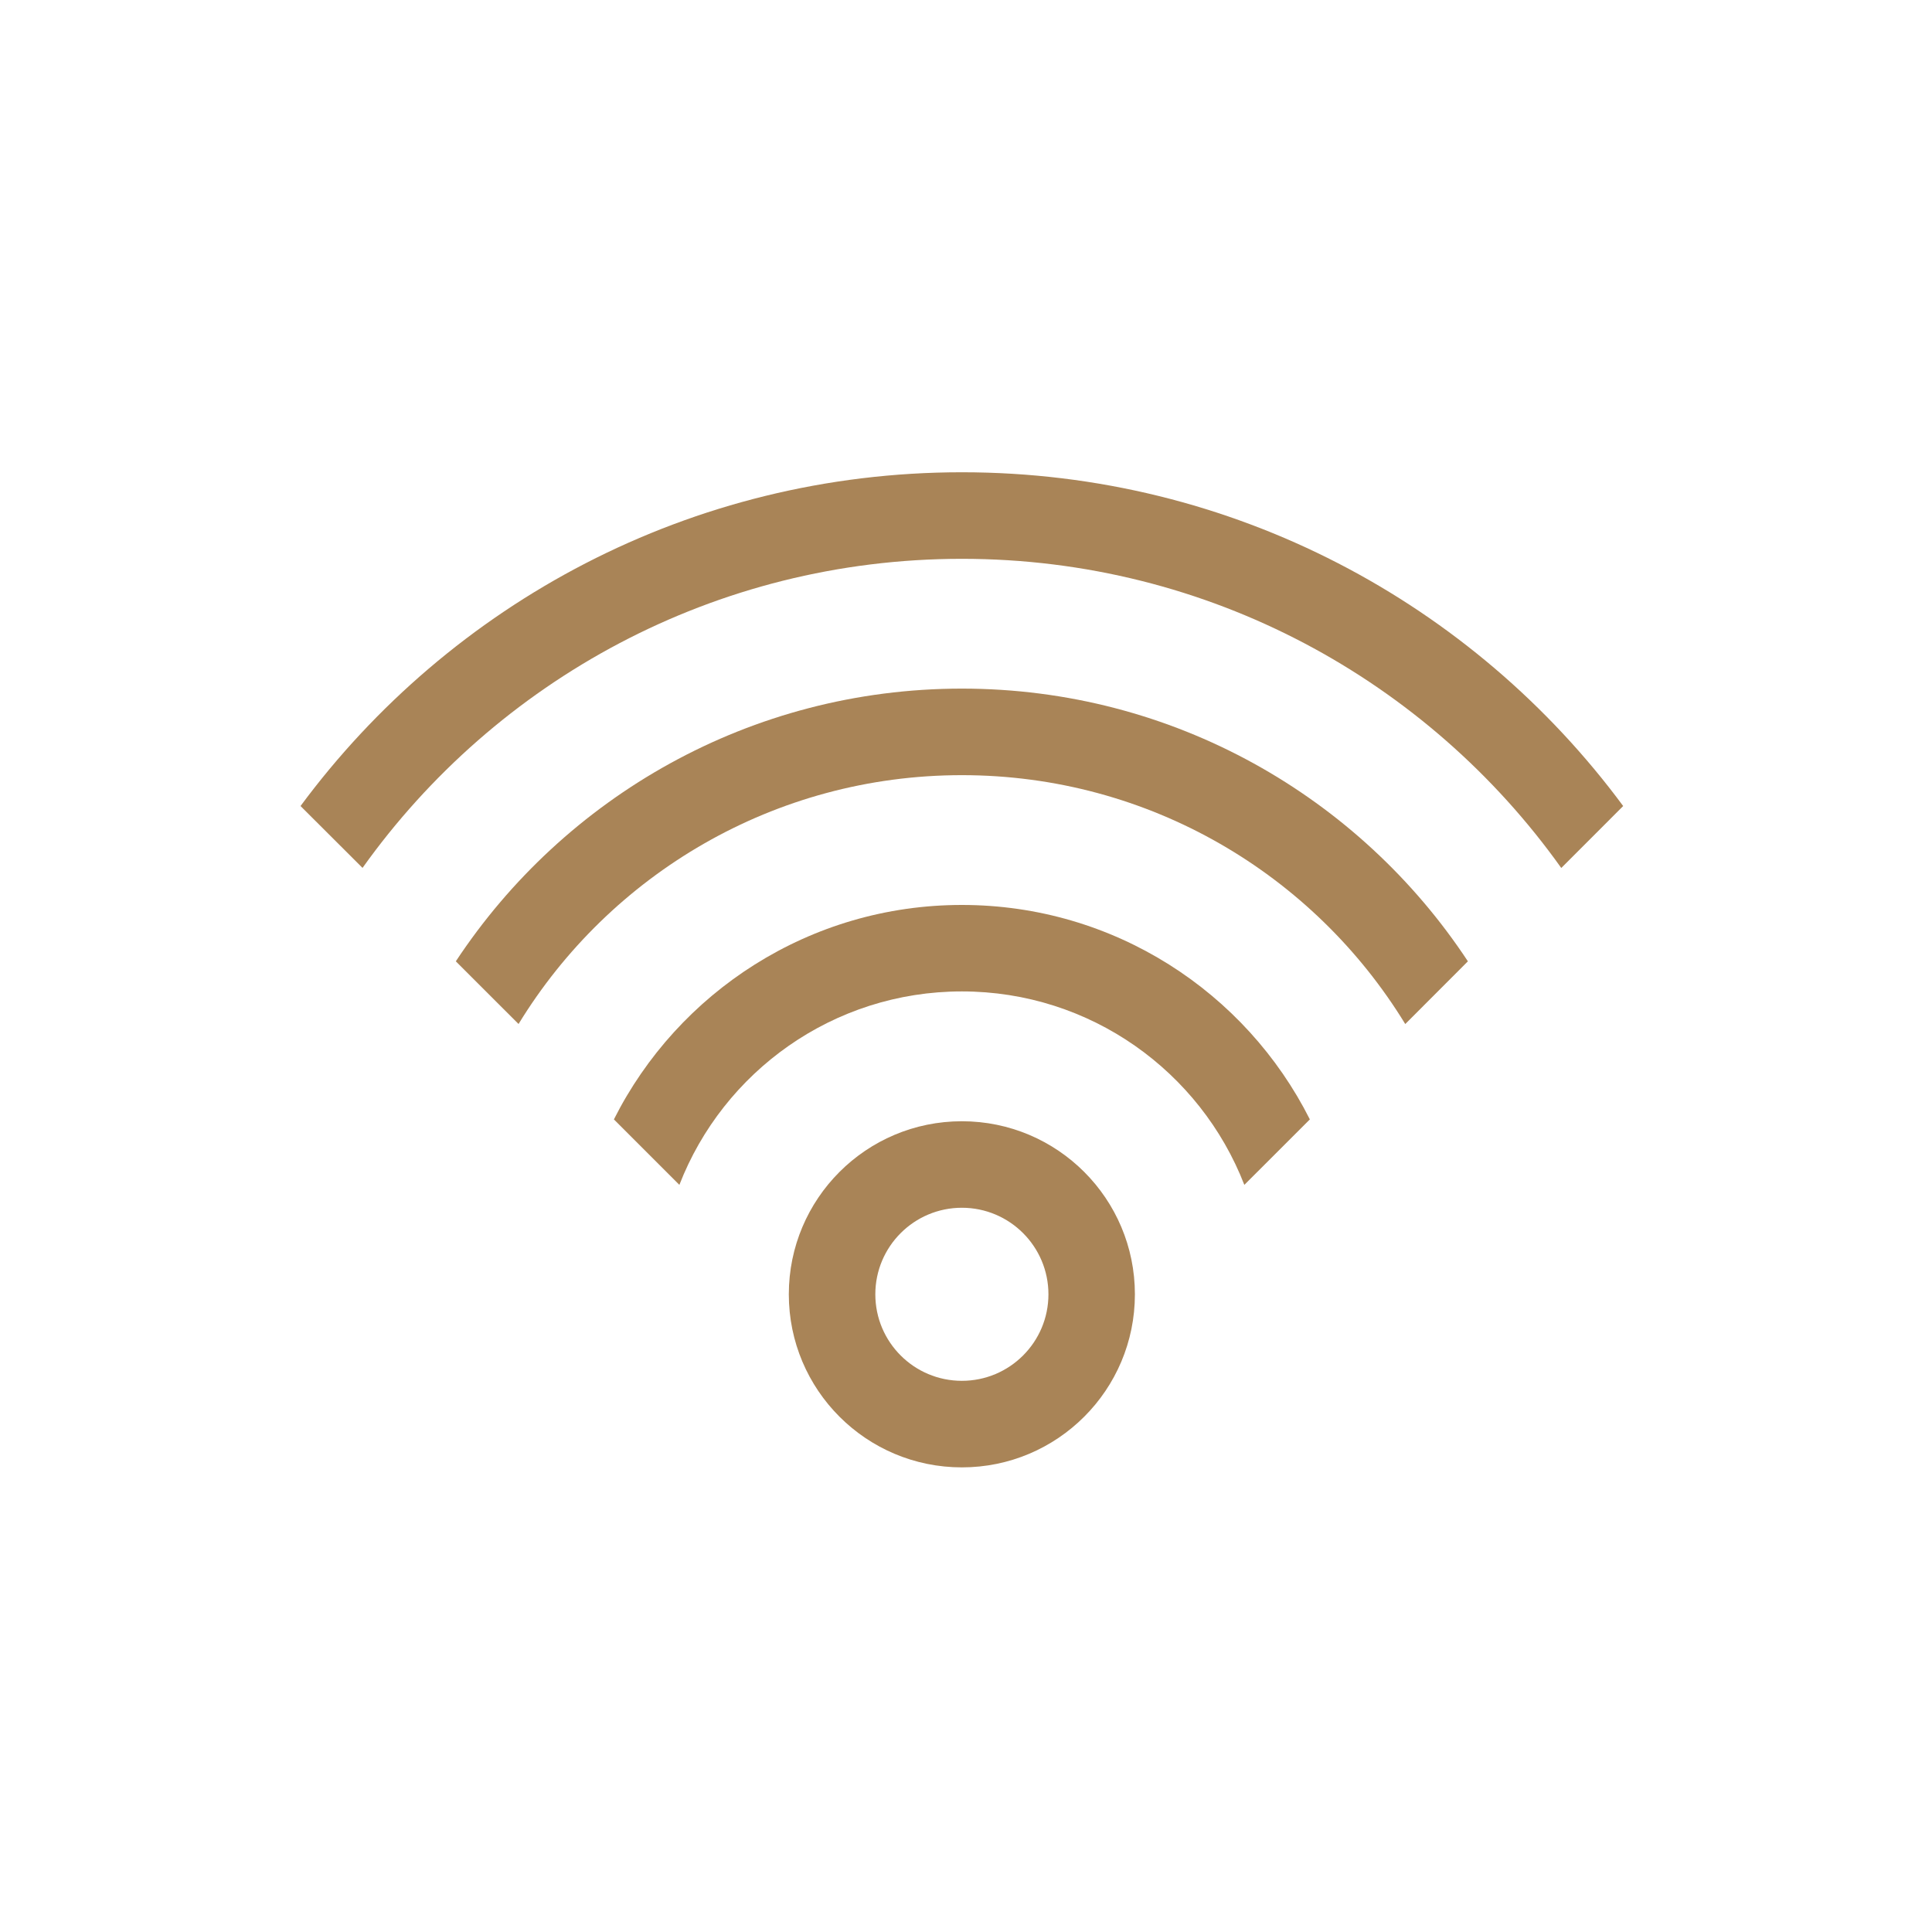 <!DOCTYPE svg PUBLIC "-//W3C//DTD SVG 1.1//EN" "http://www.w3.org/Graphics/SVG/1.1/DTD/svg11.dtd">
<!-- Uploaded to: SVG Repo, www.svgrepo.com, Transformed by: SVG Repo Mixer Tools -->
<svg width="800px" height="800px" viewBox="0 0 45 45" fill="none" xmlns="http://www.w3.org/2000/svg">
<g id="SVGRepo_bgCarrier" stroke-width="0"/>
<g id="SVGRepo_tracerCarrier" stroke-linecap="round" stroke-linejoin="round"/>
<g id="SVGRepo_iconCarrier"> <path d="M20.388 30.147C20.388 29.034 21.291 28.131 22.404 28.131C23.517 28.131 24.42 29.034 24.42 30.147C24.42 31.26 23.517 32.162 22.404 32.162C21.291 32.162 20.388 31.26 20.388 30.147ZM26.434 30.147C26.434 27.921 24.63 26.116 22.404 26.116C20.177 26.116 18.373 27.921 18.373 30.147C18.373 32.374 20.177 34.178 22.404 34.178C24.63 34.178 26.434 32.374 26.434 30.147Z" fill="#a98457"/> <path d="M30.509 26.073C29.017 23.109 25.948 21.078 22.404 21.078C18.86 21.078 15.791 23.11 14.299 26.073L15.824 27.598C16.846 24.963 19.406 23.092 22.404 23.092C25.401 23.092 27.961 24.963 28.983 27.598L30.509 26.073Z" fill="#a98457"/> <path d="M34.19 22.391C31.667 18.564 27.33 16.039 22.404 16.039C17.477 16.039 13.141 18.565 10.617 22.391L12.078 23.851C14.202 20.375 18.032 18.055 22.404 18.055C26.777 18.055 30.607 20.375 32.731 23.852L34.19 22.391Z" fill="#a98457"/> <path d="M37.807 18.774C34.321 14.059 28.718 11 22.404 11C16.089 11 10.487 14.059 7 18.774L8.444 20.215C11.55 15.858 16.644 13.016 22.404 13.016C28.163 13.016 33.26 15.858 36.365 20.217L37.807 18.774Z" fill="#a98457"/> </g>
</svg>